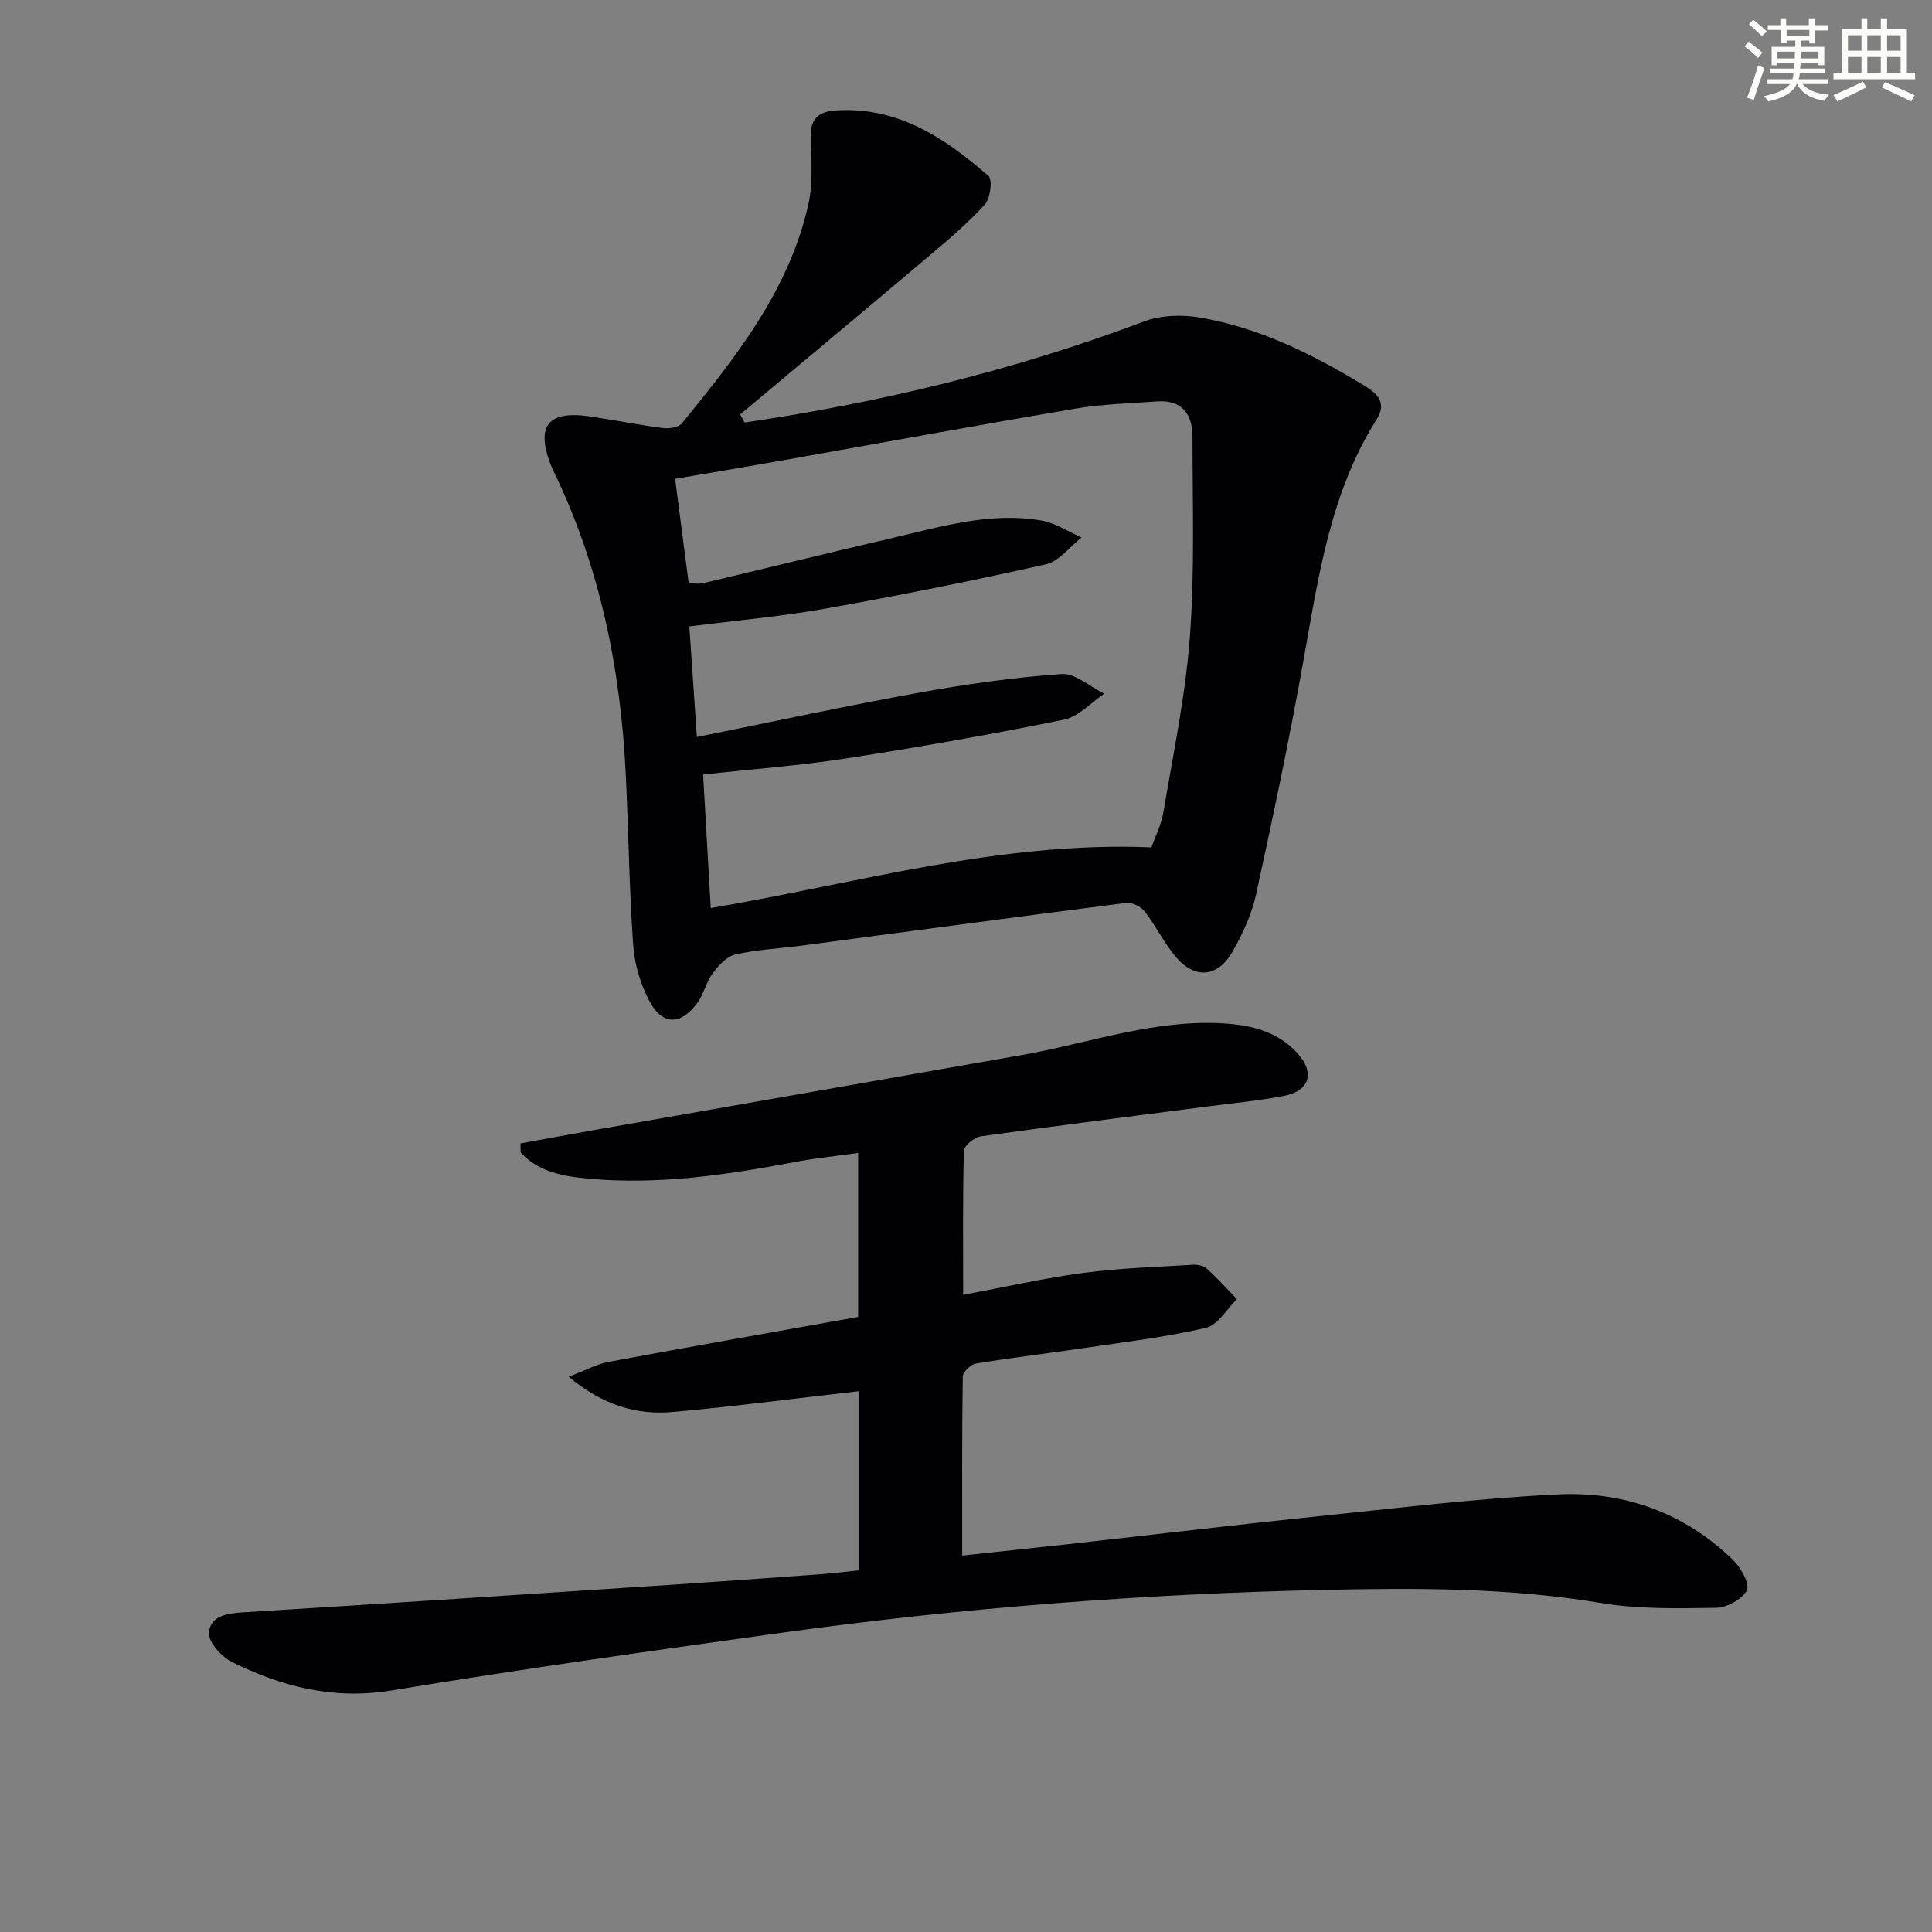 <svg enable-background="new 0 0 400 400" viewBox="0 0 400 400" xmlns="http://www.w3.org/2000/svg"><rect x="0" y="0" width="400" height="400" fill="#808080" stroke="none"/><path d="m154.17 87.48c28.25-4.15 55.86-10.82 82.65-20.91 3.48-1.31 7.8-1.46 11.51-.84 12.47 2.11 23.62 7.69 34.34 14.24 2.82 1.72 4.38 3.65 2.35 6.86-9.47 15.01-11.98 32.1-15.01 49.12-2.93 16.47-6.37 32.86-9.95 49.2-.9 4.14-2.78 8.2-4.89 11.9-3.04 5.32-7.76 5.72-11.69 1.11-2.46-2.88-4.13-6.42-6.46-9.42-.78-1.01-2.6-1.96-3.8-1.81-22.4 2.85-44.78 5.88-67.17 8.84-4.61.61-9.31.82-13.82 1.85-1.8.41-3.5 2.31-4.7 3.93-1.36 1.82-1.82 4.31-3.18 6.13-3.52 4.72-7.32 4.62-10.02-.65-1.77-3.45-2.97-7.49-3.24-11.34-.81-11.61-.96-23.26-1.51-34.89-1.03-22.11-5.32-43.46-15.09-63.5-.22-.45-.4-.91-.58-1.37-2.92-7.82-.36-10.94 8.09-9.73 5.09.73 10.13 1.76 15.22 2.42 1.29.17 3.26-.11 3.96-.96 11.15-13.7 22.19-27.57 26.18-45.33.99-4.42.6-9.2.49-13.81-.1-3.81 1.45-5.41 5.2-5.66 12.85-.83 22.58 5.72 31.61 13.57.88.77.37 4.68-.79 5.95-3.56 3.91-7.65 7.36-11.71 10.78-12.93 10.93-25.94 21.77-38.92 32.65.33.56.63 1.12.93 1.67zm-11.58 33.29c1.35 0 2.21.16 2.98-.02 13.07-3.11 26.11-6.33 39.2-9.37 10.16-2.36 20.3-5.45 30.89-3.6 2.87.5 5.52 2.3 8.27 3.5-2.45 1.91-4.64 4.93-7.38 5.55-15.18 3.42-30.46 6.47-45.78 9.2-9.1 1.62-18.35 2.43-28.05 3.67.51 7.51 1 14.71 1.56 22.89 15.82-3.18 30.87-6.44 46.02-9.18 9.74-1.76 19.6-3.16 29.46-3.86 2.85-.2 5.91 2.63 8.87 4.07-2.76 1.85-5.3 4.75-8.31 5.37-14.94 3.03-29.97 5.69-45.03 8.02-9.77 1.51-19.67 2.24-29.72 3.35.54 9.47 1.05 18.47 1.58 27.64 30.56-5.17 59.88-13.86 91.24-12.56.72-2.07 2.04-4.63 2.49-7.33 2.03-12.1 4.58-24.19 5.48-36.39 1.01-13.71.53-27.53.53-41.31 0-4.64-2.18-7.68-7.35-7.3-5.63.41-11.32.55-16.86 1.49-20.11 3.4-40.17 7.09-60.25 10.65-7.43 1.32-14.88 2.56-22.65 3.89.96 7.49 1.86 14.37 2.81 21.63z" fill="#010103"/><path d="m177.75 325.13c0-13.03 0-25.33 0-37.09-12.91 1.47-25.68 3.16-38.5 4.3-7.44.66-14.36-1.37-21.52-7.3 3.49-1.32 5.86-2.64 8.38-3.1 17.1-3.18 34.23-6.18 51.56-9.28 0-11.1 0-22.04 0-33.95-4.54.64-8.9 1.07-13.19 1.89-14.08 2.67-28.21 4.74-42.58 3.44-5.17-.47-10.4-1.37-14.12-5.44-.01-.62-.01-1.25-.02-1.87 5.04-.91 10.07-1.85 15.11-2.74 29.56-5.19 59.13-10.35 88.68-15.56 14.02-2.47 27.64-7.52 42.18-6.52 5.59.38 10.89 1.76 14.84 6.09 3.75 4.09 2.61 7.87-2.81 8.91-5.04.96-10.18 1.45-15.28 2.11-15.8 2.05-31.61 4.03-47.38 6.24-1.34.19-3.5 1.92-3.53 2.98-.27 9.78-.16 19.58-.16 29.84 8.68-1.62 16.74-3.46 24.91-4.54 7.5-1 15.1-1.22 22.66-1.69.94-.06 2.18.17 2.83.76 2.21 2 4.21 4.22 6.29 6.36-2.12 2.06-3.95 5.36-6.41 5.94-8.21 1.92-16.63 2.91-24.99 4.15-7.55 1.12-15.14 2.01-22.66 3.25-1.06.18-2.7 1.76-2.71 2.72-.18 12.11-.12 24.22-.12 37.03 7.29-.78 15.3-1.62 23.3-2.51 16.68-1.86 33.34-3.86 50.03-5.58 16.68-1.72 33.37-3.77 50.11-4.57 13.71-.65 26.22 3.85 36.25 13.67 1.59 1.56 3.44 4.96 2.76 6.22-1.01 1.86-4.14 3.56-6.4 3.59-7.95.12-16.05.31-23.85-1-19.02-3.18-38.11-3.13-57.24-2.71-37.59.83-75.04 3.71-112.29 8.87-26.97 3.74-53.93 7.52-80.79 11.95-12 1.98-22.72-.75-33.1-5.91-2.15-1.07-4.87-4.11-4.72-6.04.28-3.58 3.9-4.03 7.31-4.24 29.7-1.82 59.4-3.79 89.09-5.74 10.28-.68 20.56-1.43 30.84-2.18 2.32-.19 4.61-.48 7.24-.75z" fill="#010103"/><g fill="#fbfcfa"><path d="m361.2 9.6.8-1c.9.7 1.9 1.4 2.9 2.3l-.9 1.1c-1-1-2-1.8-2.8-2.4zm.5 10.6c.9-2.1 1.6-4.3 2.3-6.7.4.2.8.4 1.3.6-.7 2.1-1.5 4.3-2.2 6.6zm.4-15.2.9-.9c1 .8 2 1.6 2.8 2.4l-1 1c-.9-.9-1.8-1.7-2.7-2.5zm12.5-1.2h1.2v1.4h2.7v1.1h-2.7v2.7h-1.2v-.6h-1.8v1.3h4.9v3.8h-1.2v-.5h-3.7c0 .4-.1.9-.1 1.2h5.1v1h-5.2c0 .5-.1.9-.2 1.2h6v1h-5.2c1.1 1.3 2.9 2 5.5 2.2-.4.4-.7.8-.9 1.3-2.9-.5-4.8-1.6-5.7-3.5h-.1c-.8 1.7-2.7 2.9-5.9 3.6-.2-.4-.6-.8-.9-1.1 2.8-.6 4.6-1.4 5.4-2.5h-4.8v-1h5.3c.1-.3.2-.7.2-1.2h-4.9v-1h5c0-.4 0-.8.1-1.2h-3.5v.5h-1.2v-3.8h4.9v-1.3h-1.8v.5h-1.2v-2.7h-2.7v-1h2.6v-1.4h1.2v1.4h4.7v-1.4zm-6.6 8.3h3.6c0-.4 0-.9 0-1.4h-3.6zm1.9-4.6h4.7v-1.3h-4.7zm6.6 3.2h-3.7v1.4h3.7z"/><path d="m385.3 3.8h1.3v2.2h2.8v-2.2h1.3v2.2h4.1v9.1h1.7v1.3h-16.9v-1.3h1.7v-9.1h4.1v-2.2zm.4 13.1.7 1.2c-1.8.9-3.8 1.9-6 2.9-.2-.4-.5-.8-.8-1.3 2.3-1 4.3-1.9 6.1-2.8zm-3.1-6.4h2.8v-3.2h-2.8zm0 4.6h2.8v-3.3h-2.8zm4-4.6h2.8v-3.2h-2.8zm0 4.6h2.8v-3.3h-2.8zm3.7 1.9c2.1.9 4.1 1.8 6.1 2.7l-.7 1.3c-2.2-1.1-4.2-2-6.1-2.9zm3.2-9.7h-2.8v3.2h2.8zm-2.8 7.8h2.8v-3.3h-2.8z"/></g></svg>